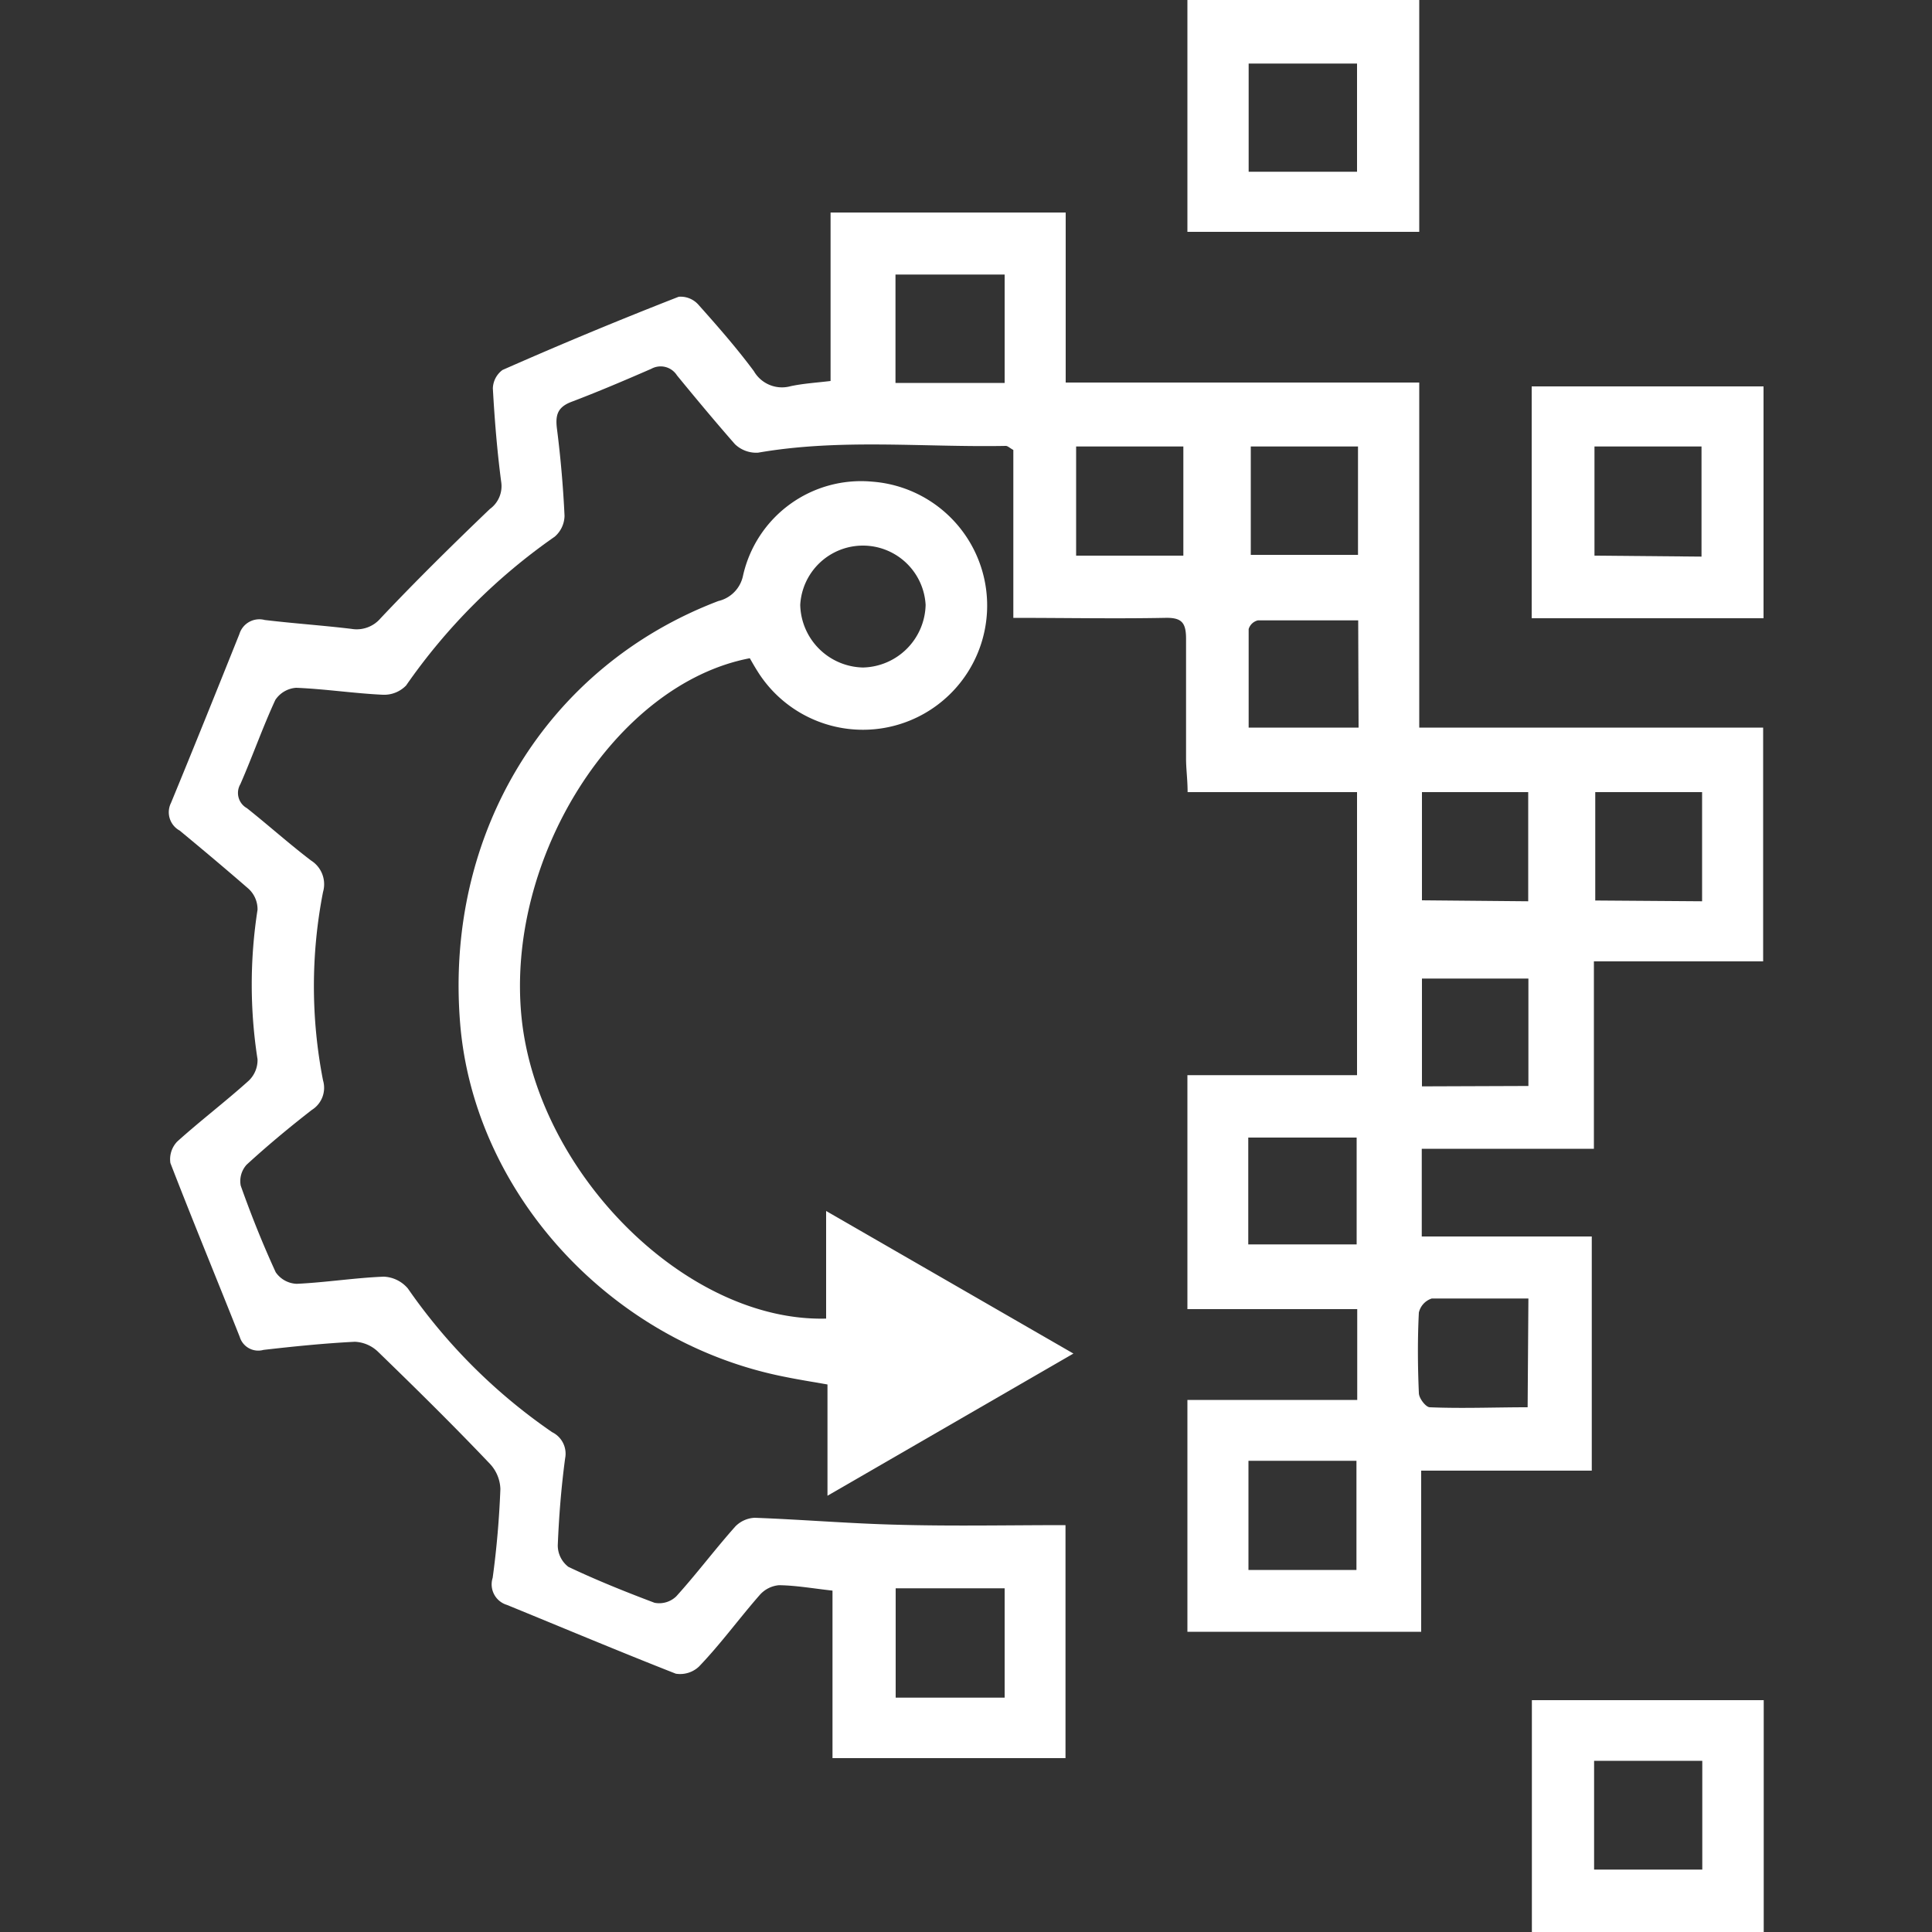 <svg id="Layer_1" data-name="Layer 1" xmlns="http://www.w3.org/2000/svg" width="100" height="100" viewBox="0 0 100 100" fill="#fff"><rect x="0" y="0" width="100" height="100" fill="#333333" stroke="none"/><title>Digital transformation</title><path d="M55.15,78.94V91H43.09V82.33c-1-.11-1.89-.27-2.77-.28a1.5,1.5,0,0,0-1,.51c-1.07,1.22-2,2.51-3.14,3.7a1.42,1.42,0,0,1-1.2.37c-2.93-1.15-5.83-2.37-8.74-3.56a1.11,1.11,0,0,1-.74-1.4c.21-1.53.34-3.07.4-4.6a2,2,0,0,0-.53-1.29c-1.9-2-3.84-3.91-5.8-5.81a1.84,1.84,0,0,0-1.21-.52c-1.58.08-3.15.24-4.72.42a1,1,0,0,1-1.23-.67c-1.19-3-2.43-6-3.59-9a1.32,1.32,0,0,1,.36-1.12c1.2-1.08,2.49-2.06,3.69-3.14a1.47,1.47,0,0,0,.46-1.11,25.11,25.11,0,0,1,0-7.74,1.44,1.44,0,0,0-.48-1.1c-1.15-1-2.34-2-3.55-3a1.08,1.08,0,0,1-.45-1.43c1.2-2.91,2.37-5.82,3.54-8.74a1.08,1.08,0,0,1,1.31-.73c1.5.18,3,.28,4.49.46A1.62,1.62,0,0,0,19.7,32c1.83-1.94,3.73-3.81,5.65-5.65a1.46,1.46,0,0,0,.59-1.42c-.21-1.6-.34-3.21-.43-4.83a1.23,1.23,0,0,1,.5-.95q4.53-2,9.12-3.79a1.23,1.23,0,0,1,1,.39c1,1.12,2,2.26,2.89,3.46a1.68,1.68,0,0,0,1.9.78c.65-.14,1.32-.18,2.07-.27V11H55.16v8.8h18.3V37.66h17.8v12.1H82.5v9.7H73.59V64h8.8V76.12H73.56v8.34H61.46v-12h8.79V67.76H61.46V55.65h8.78V41H61.47c0-.64-.08-1.19-.08-1.73,0-2.07,0-4.14,0-6.2,0-.84-.22-1.11-1.08-1.09-2.58.05-5.17,0-7.86,0V23.29c-.2-.11-.29-.21-.39-.21-4.27.08-8.56-.39-12.82.35a1.59,1.59,0,0,1-1.2-.44c-1-1.14-2-2.34-3-3.56a1,1,0,0,0-1.33-.34c-1.38.6-2.76,1.19-4.16,1.72-.71.28-.81.7-.72,1.4.19,1.49.32,3,.39,4.49a1.46,1.46,0,0,1-.51,1.08,30.75,30.75,0,0,0-7.69,7.7,1.58,1.58,0,0,1-1.2.48c-1.5-.07-3-.3-4.49-.36a1.41,1.41,0,0,0-1.08.63c-.66,1.43-1.18,2.92-1.81,4.36a.9.9,0,0,0,.34,1.24c1.12.89,2.19,1.85,3.32,2.71a1.45,1.45,0,0,1,.62,1.63,25.39,25.39,0,0,0,0,9.75,1.35,1.35,0,0,1-.58,1.53c-1.16.9-2.29,1.84-3.37,2.83a1.26,1.26,0,0,0-.31,1.09c.54,1.52,1.13,3,1.81,4.48a1.38,1.38,0,0,0,1.09.6c1.5-.07,3-.31,4.5-.37a1.73,1.73,0,0,1,1.25.61,29.19,29.19,0,0,0,7.47,7.44,1.24,1.24,0,0,1,.67,1.36c-.2,1.49-.32,3-.38,4.5a1.4,1.4,0,0,0,.55,1.11c1.45.69,3,1.31,4.46,1.86A1.27,1.27,0,0,0,35,82.63c1.06-1.17,2-2.43,3.06-3.62a1.5,1.5,0,0,1,1-.45c2.46.09,4.92.3,7.39.36C49.33,79,52.18,78.94,55.15,78.94Zm9.47-3.33v5.65h5.59V75.61ZM52,19.82V14.21H46.35v5.61Zm9.25,8.94V23.11H55.7v5.65Zm3.49-5.65v5.61h5.55V23.11Zm5.56,9c-1.76,0-3.47,0-5.19,0a.66.66,0,0,0-.48.45c0,1.71,0,3.41,0,5.1h5.69Zm8.8,14.54V41h-5.5V46.6Zm9,0V41H82.57v5.61ZM64.61,64.41h5.61V58.88H64.61ZM46.36,82.21v5.66H52V82.21Zm32.75-26V50.65H73.6v5.58Zm0,11c-1.74,0-3.34,0-5,0a1,1,0,0,0-.67.73c-.07,1.38-.06,2.77,0,4.16,0,.27.36.74.57.74,1.67.07,3.34,0,5.06,0Z"/><path d="M42.76,68.25V62.68l12.8,7.38L42.83,77.42V71.66c-.8-.14-1.49-.25-2.18-.39-9-1.76-16.09-9.46-16.83-18.26C23,43.17,28.27,34.5,37.18,31.11a1.7,1.7,0,0,0,1.28-1.32,6.26,6.26,0,0,1,6.68-4.86,6.43,6.43,0,1,1-5.94,9.8c-.14-.22-.27-.45-.39-.66C31.85,35.4,26.14,44.44,27,52.71,27.85,60.78,35.56,68.44,42.76,68.25Zm1.91-33.7a3.32,3.32,0,0,0,3.24-3.24,3.25,3.25,0,0,0-6.49,0A3.32,3.32,0,0,0,44.67,34.55Z"/><path d="M73.46,0V12h-12V0ZM70.24,8.89V3.29H64.63v5.6Z"/><path d="M91.28,32h-12V20h12Zm-3.21-3.19V23.11H82.53v5.65Z"/><path d="M79.29,88h12v12h-12Zm3.22,8.77h5.6V91.14h-5.6Z"/></svg>